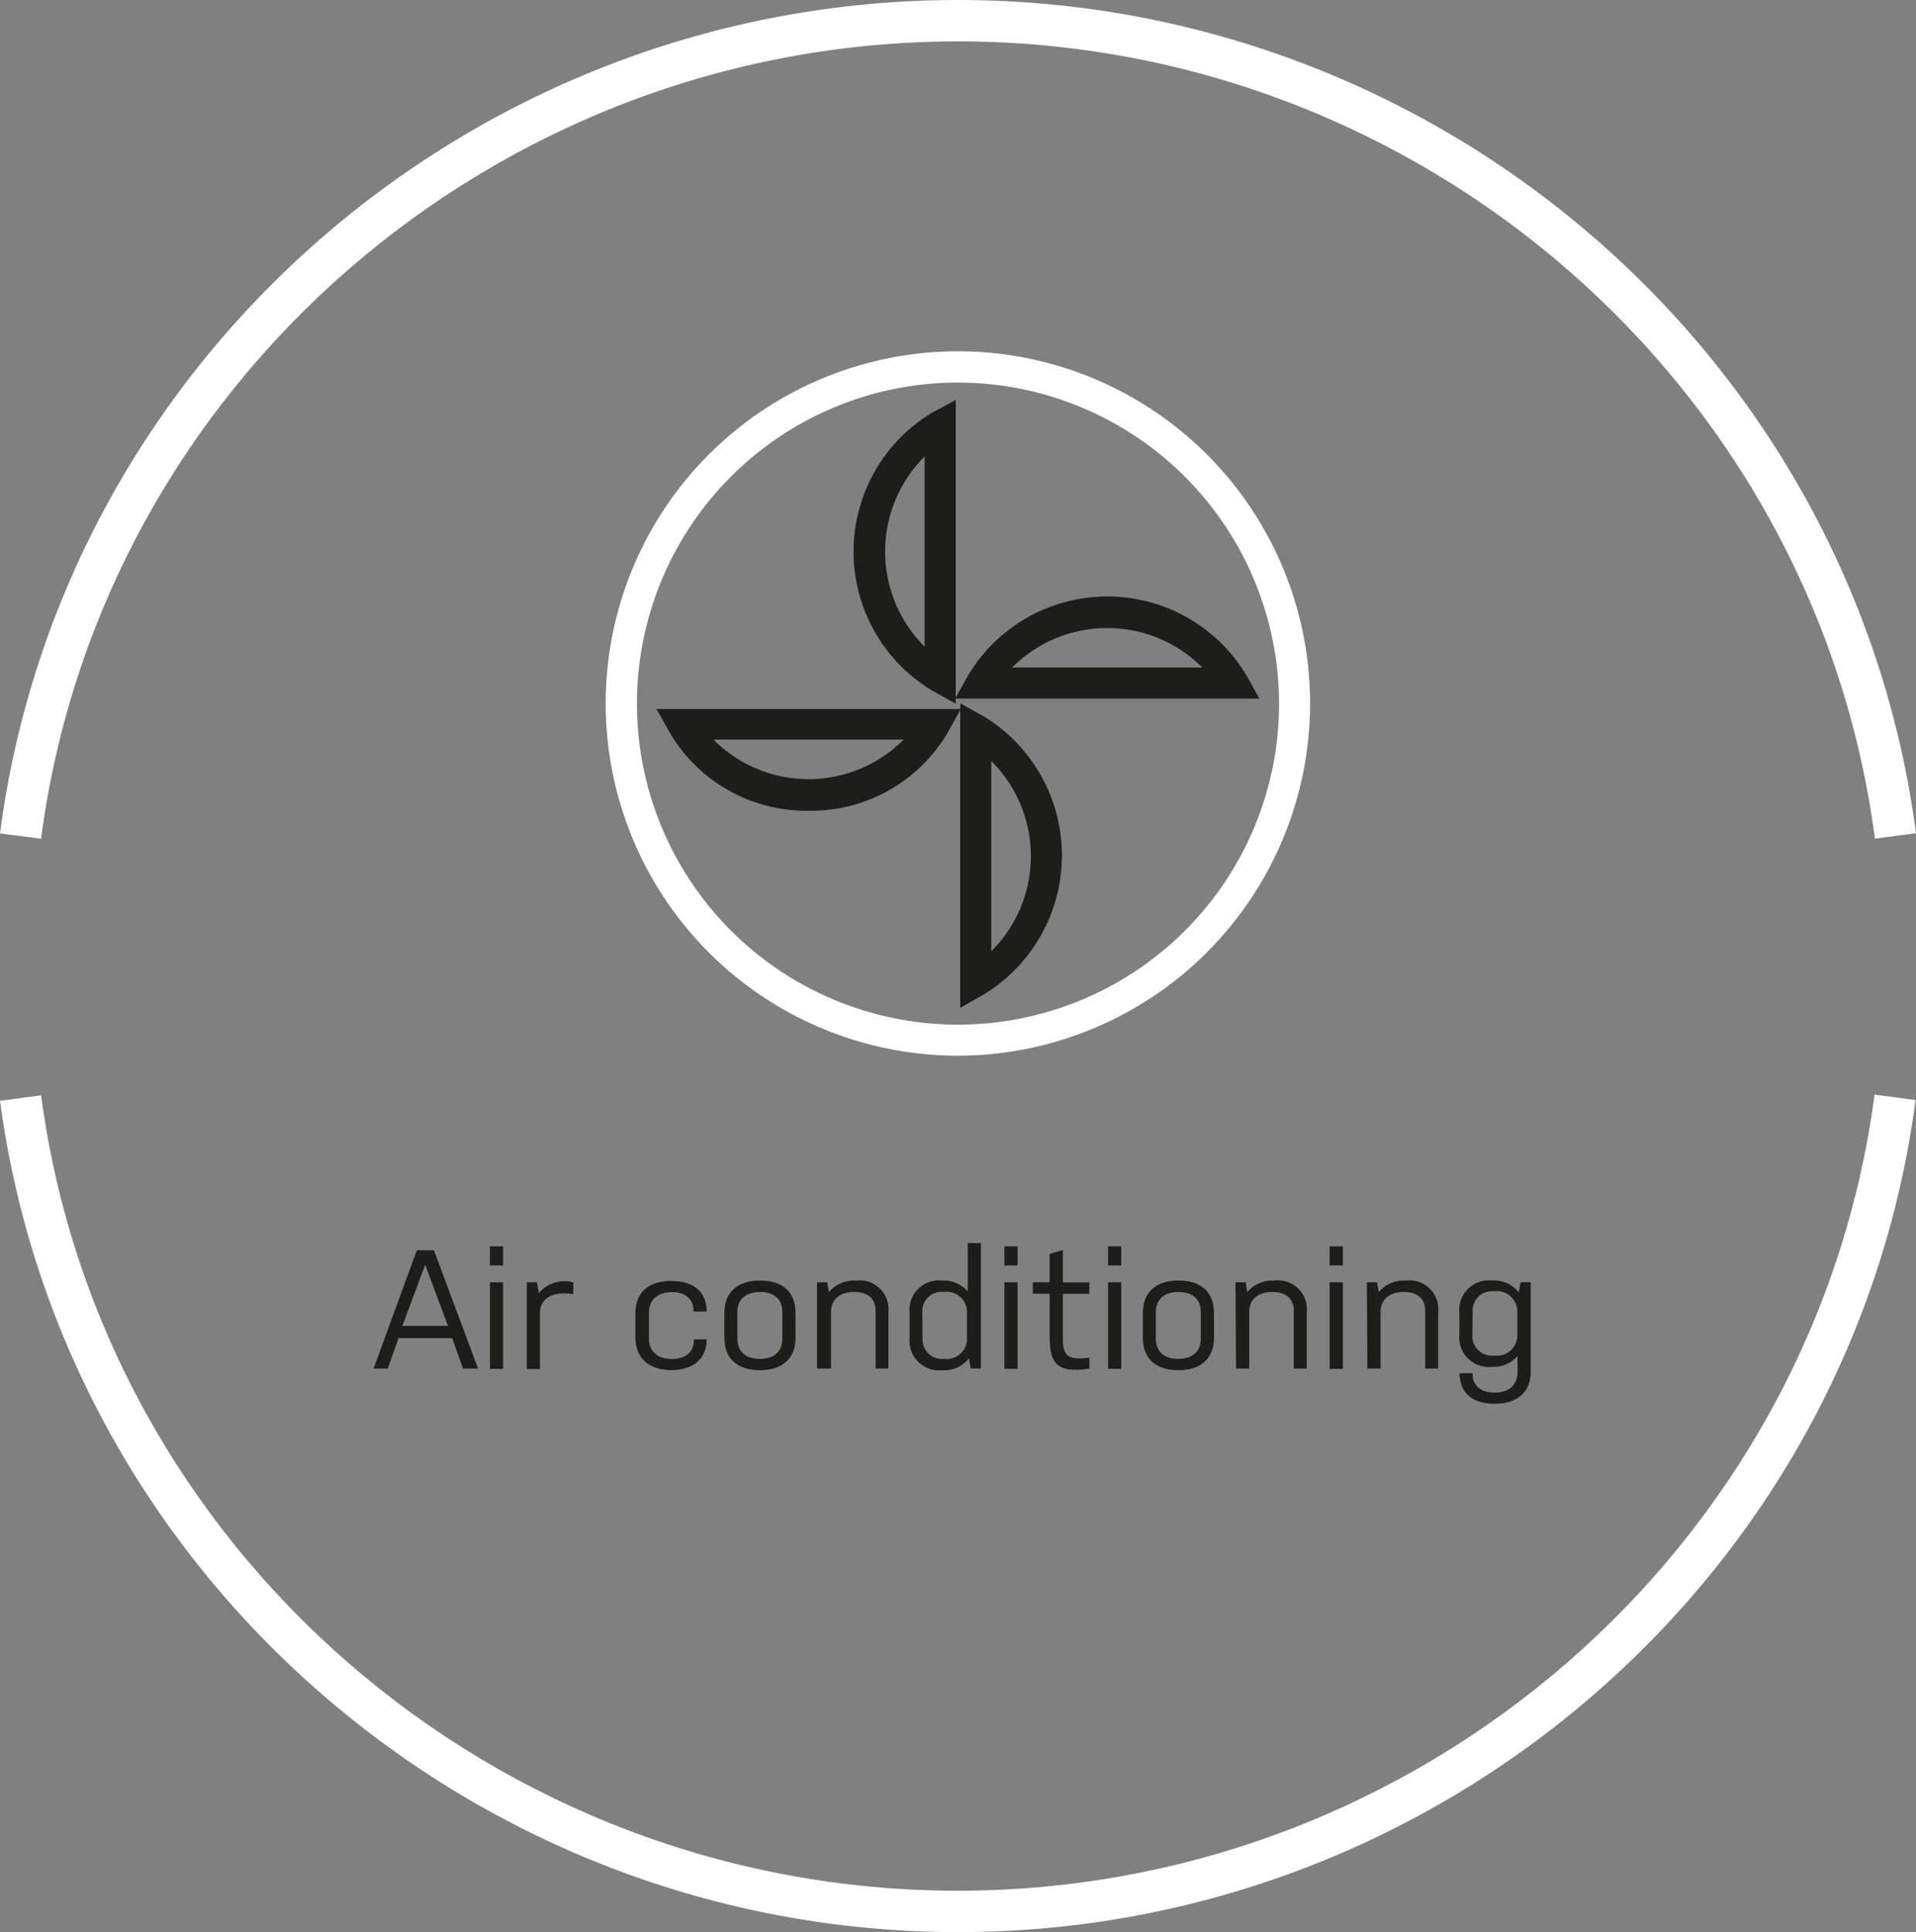 <svg xmlns="http://www.w3.org/2000/svg" viewBox="0 0 177.24 178.74"><rect x="0" y="0" width="177.24" height="178.74" fill="#808080" stroke="none"/><defs><style>.cls-1{fill:#fff;}.cls-2{fill:#1d1d1b;}</style></defs><title>slidericon11</title><g id="Layer_2" data-name="Layer 2"><g id="Layer_1-2" data-name="Layer 1"><path class="cls-1" d="M88.62,178.74C44,178.74,5.87,145.68,0,101.84l3.8-.51c5.59,42,42.05,73.58,84.8,73.58s79.24-31.66,84.81-73.65l3.79.51C171.41,145.65,133.32,178.74,88.62,178.74Z"/><path class="cls-1" d="M3.8,77.59,0,77.1C5.76,33.14,43.86,0,88.62,0s82.85,33.14,88.62,77.08l-3.8.5c-5.52-42-42-73.75-84.82-73.75S9.31,35.54,3.8,77.59Z"/><path class="cls-2" d="M44.22,126.6H42.83l-1-2.81H36.87l-1,2.81H34.56l4-10.94h1.58Zm-7-3.94h4.22L39.33,117Z"/><path class="cls-2" d="M45.32,115.3h1.22v1.77H45.32Zm0,3.33h1.22v8H45.32Z"/><path class="cls-2" d="M48.73,118.63h.94l.17,1a3.1,3.1,0,0,1,3.19-1v1.1c-1.88-.35-3.08.42-3.08,1.7v5.22H48.73Z"/><path class="cls-2" d="M65.37,123.9h0c0,1.8-1.25,2.85-3.27,2.85s-3.32-1.08-3.32-3v-2.25c0-2,1.27-3,3.33-3s3.26,1,3.26,2.83v0H64.15v-.1c0-1.06-.77-1.7-2-1.7s-2.12.67-2.12,1.89v2.41c0,1.2.8,1.89,2.11,1.89s2.05-.66,2.05-1.72v-.09Z"/><path class="cls-2" d="M73.59,123.76c0,2-1.31,3-3.3,3s-3.28-1-3.28-3v-2.3c0-2,1.3-3,3.3-3s3.28,1,3.28,3Zm-1.22-2.38c0-1.24-.81-1.86-2.06-1.86s-2.1.62-2.1,1.86v2.45c0,1.25.83,1.88,2.08,1.88s2.08-.63,2.08-1.88Z"/><path class="cls-2" d="M75.58,118.63h.94l.16.9a3,3,0,0,1,2.5-1.06,2.66,2.66,0,0,1,3,2.91v5.22H81v-5.3c0-1.23-.78-1.78-2-1.78s-2.13.62-2.13,1.86v5.22H75.58Z"/><path class="cls-2" d="M84.14,121.46a2.73,2.73,0,0,1,3-3,3,3,0,0,1,2.38,1V115h1.22V126.6h-.94l-.17-.94a2.92,2.92,0,0,1-2.49,1.1,2.74,2.74,0,0,1-3-3Zm1.2,2.37a1.8,1.8,0,0,0,2,1.88,1.87,1.87,0,0,0,2.11-1.95v-2.3a1.88,1.88,0,0,0-2.13-1.94,1.78,1.78,0,0,0-2,1.86Z"/><path class="cls-2" d="M92.91,115.3h1.22v1.77H92.91Zm0,3.33h1.22v8H92.91Z"/><path class="cls-2" d="M98.32,123.79c0,1.61.39,2.07,2.45,1.81v1c-3.16.53-3.67-.69-3.67-2.92v-4H95.54v-1.05H97.1V116l1.22-.36v3h2.45v1.05H98.32Z"/><path class="cls-2" d="M102.5,115.3h1.22v1.77H102.5Zm0,3.33h1.22v8H102.5Z"/><path class="cls-2" d="M112.3,123.76c0,2-1.31,3-3.3,3s-3.28-1-3.28-3v-2.3c0-2,1.3-3,3.3-3s3.28,1,3.28,3Zm-1.22-2.38c0-1.24-.81-1.86-2.06-1.86s-2.1.62-2.1,1.86v2.45c0,1.25.83,1.88,2.08,1.88s2.08-.63,2.08-1.88Z"/><path class="cls-2" d="M114.29,118.63h.94l.15.9a3,3,0,0,1,2.5-1.06,2.66,2.66,0,0,1,3,2.91v5.22h-1.2v-5.3c0-1.23-.79-1.78-2-1.78s-2.12.62-2.12,1.86v5.22h-1.22Z"/><path class="cls-2" d="M123,115.3h1.22v1.77H123Zm0,3.33h1.22v8H123Z"/><path class="cls-2" d="M126.44,118.63h.94l.16.9a3,3,0,0,1,2.5-1.06,2.66,2.66,0,0,1,3,2.91v5.22h-1.2v-5.3c0-1.23-.78-1.78-2-1.78s-2.13.62-2.13,1.86v5.22h-1.22Z"/><path class="cls-2" d="M135,121.46a2.73,2.73,0,0,1,3-3,2.93,2.93,0,0,1,2.5,1.1l.16-.94h.94v8.24c0,1.95-1.27,3-3.33,3s-3.25-1-3.25-2.83h1.2v.09c0,1.06.77,1.71,2.05,1.71s2.11-.68,2.11-1.9v-1.48a3,3,0,0,1-2.38,1,2.74,2.74,0,0,1-3-3Zm1.2,2.06a1.81,1.81,0,0,0,2.05,1.88,1.88,1.88,0,0,0,2.11-2v-2a1.88,1.88,0,0,0-2.13-1.94,1.78,1.78,0,0,0-2,1.86Z"/><path class="cls-2" d="M116.5,64.63H88.35l1.2-2.14a15,15,0,0,1,25.76,0ZM93.63,61.75h17.59a12.42,12.42,0,0,0-17.59,0Z"/><path class="cls-2" d="M88.83,93.23V65.07L91,66.27A15.06,15.06,0,0,1,91,92ZM91.7,70.35V88a12.41,12.41,0,0,0,0-17.6Z"/><path class="cls-2" d="M74.81,75a14.65,14.65,0,0,1-12.88-7.27l-1.2-2.14H88.88l-1.19,2.14A14.65,14.65,0,0,1,74.81,75ZM66,68.42a12.4,12.4,0,0,0,17.59,0Z"/><path class="cls-2" d="M88.41,65.1l-2.14-1.19a15,15,0,0,1,0-25.76L88.41,37ZM85.53,42.23a12.42,12.42,0,0,0,0,17.59Z"/><path class="cls-1" d="M88.62,97.66a32.58,32.58,0,1,1,32.57-32.57A32.61,32.61,0,0,1,88.62,97.66Zm0-62.27a29.7,29.7,0,1,0,29.7,29.7A29.74,29.74,0,0,0,88.62,35.39Z"/></g></g></svg>